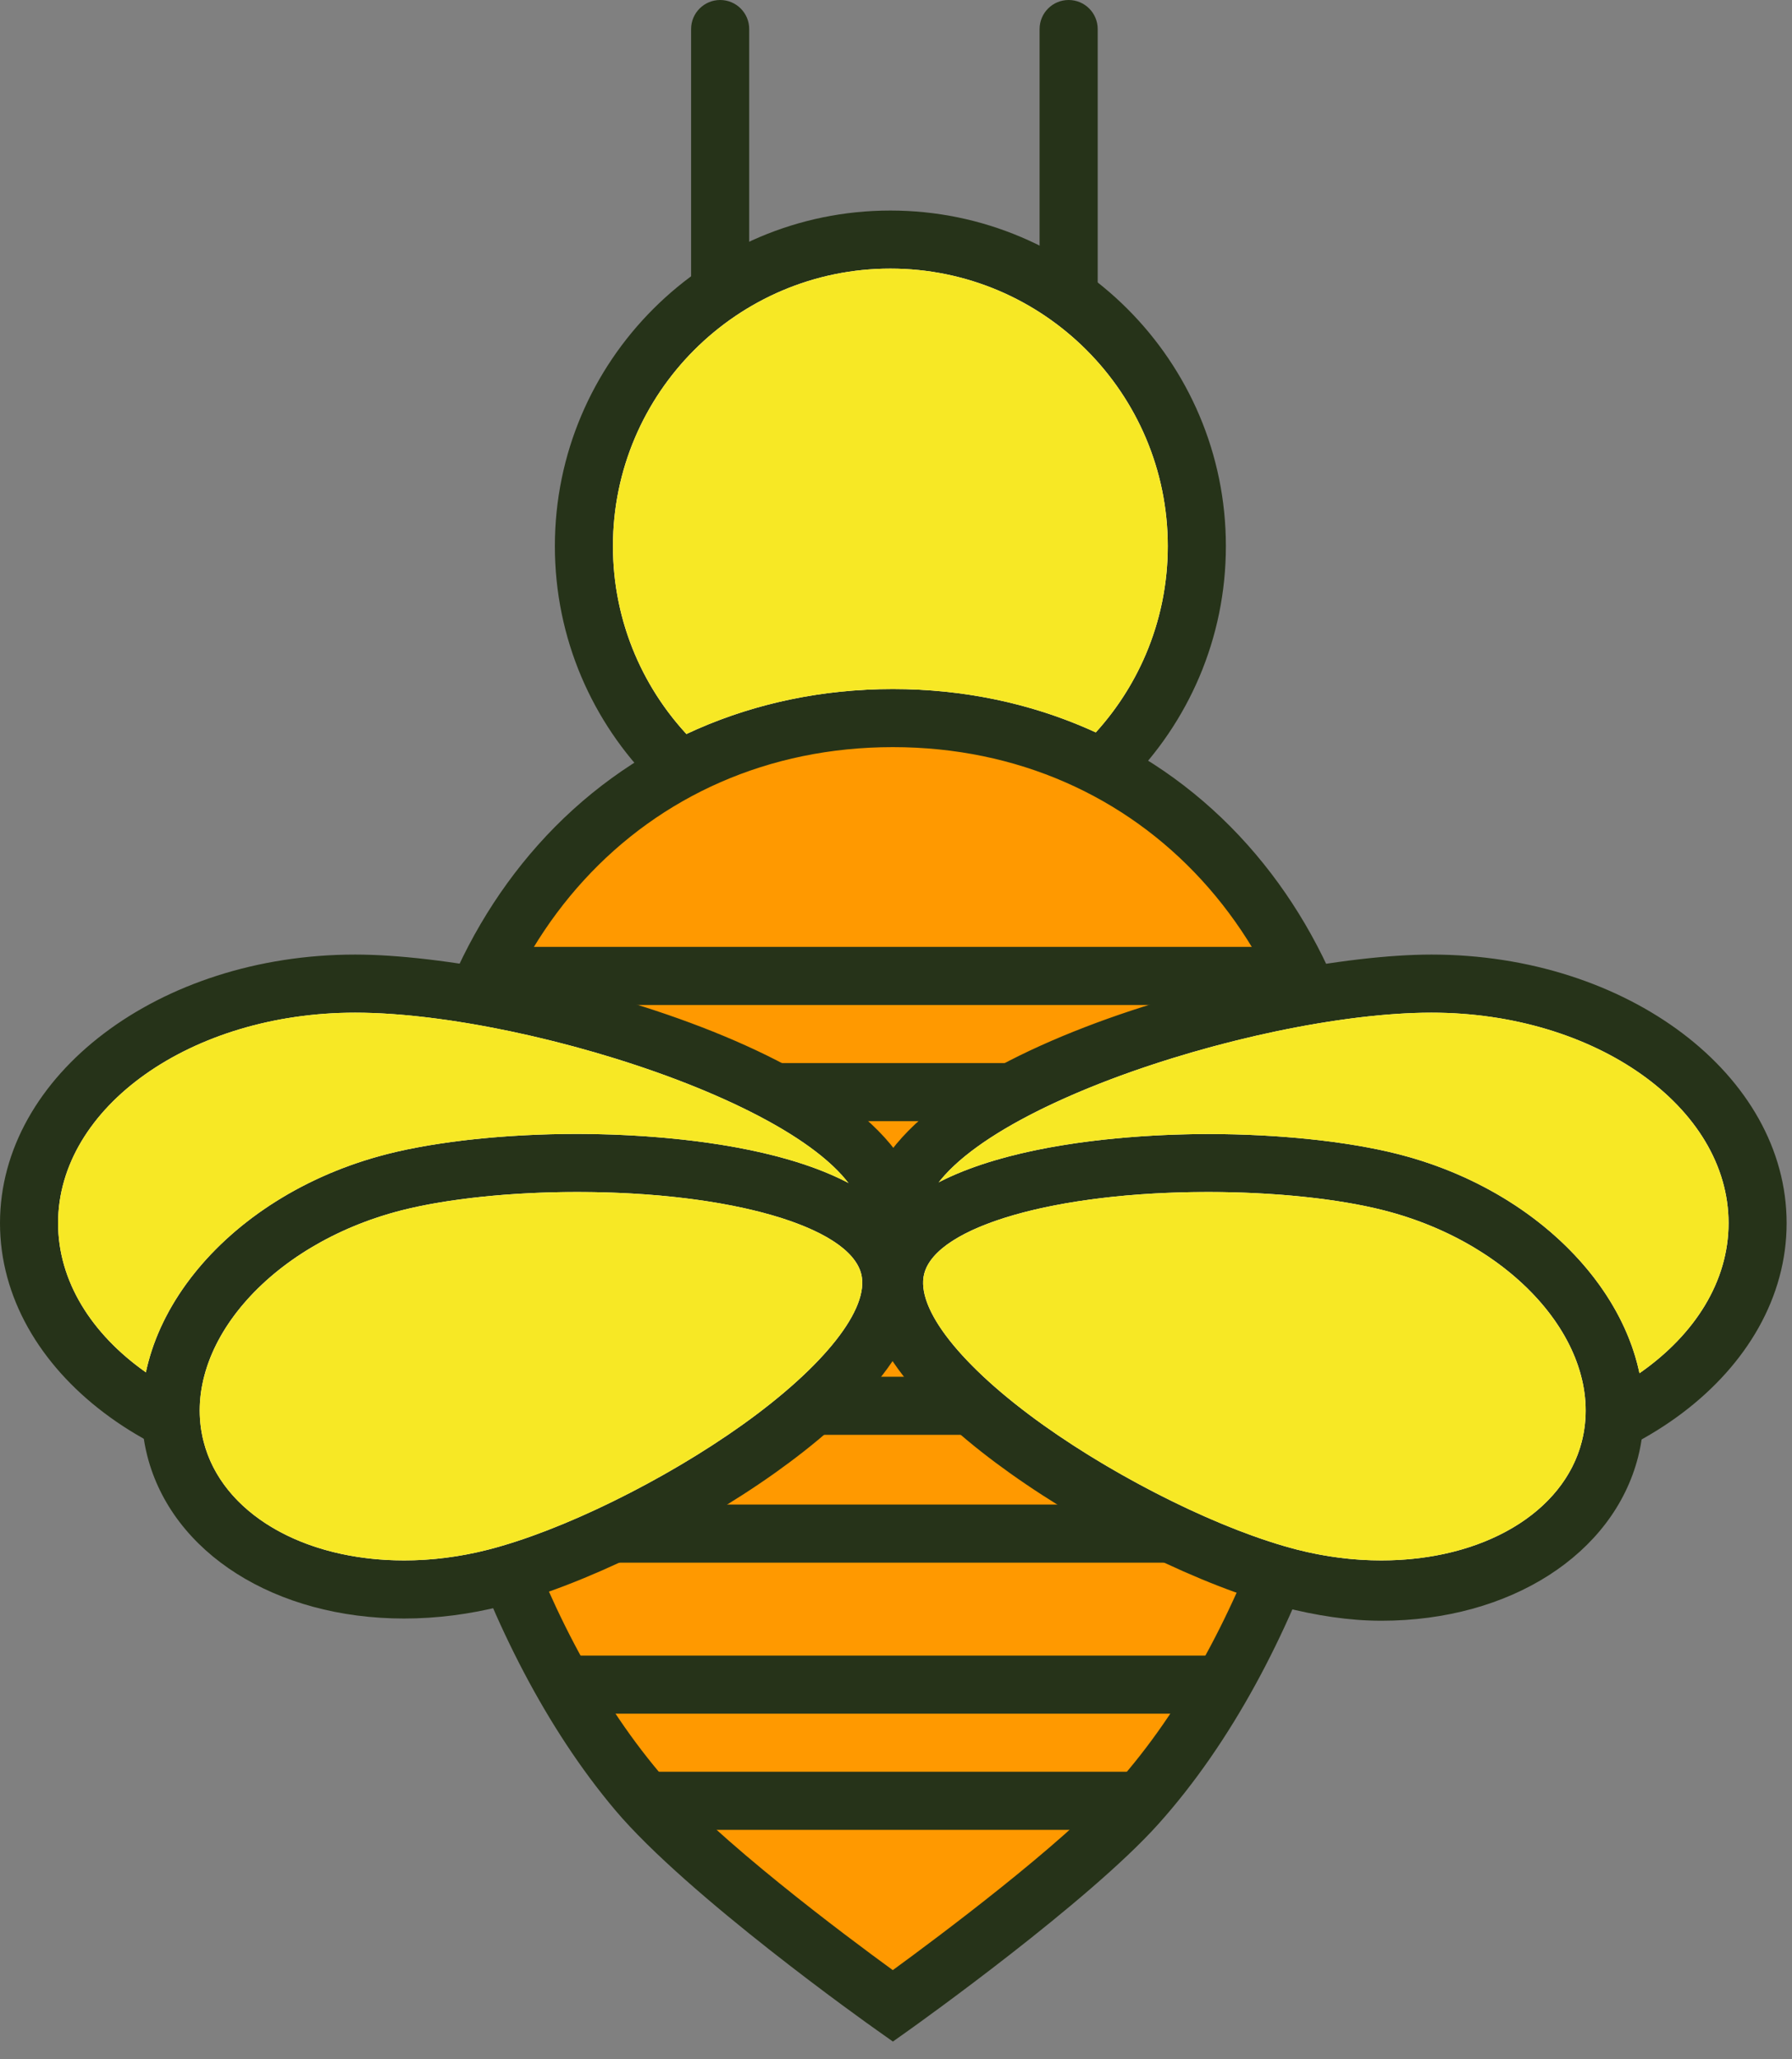 <svg width="47" height="54" viewBox="0 0 47 54" fill="none" xmlns="http://www.w3.org/2000/svg">
<rect x="0" y="0" width="47" height="54" fill="#808080" stroke="none"/>
<path d="M31.39 14.321C31.39 18.76 27.792 22.358 23.352 22.358C18.913 22.358 15.315 18.76 15.315 14.321C15.315 9.881 18.913 6.283 23.352 6.283C27.792 6.283 31.39 9.881 31.39 14.321Z" fill="white"/>
<path d="M23.352 23.12C18.5 23.12 14.553 19.173 14.553 14.321C14.553 9.469 18.5 5.521 23.352 5.521C28.204 5.521 32.152 9.469 32.152 14.321C32.152 19.173 28.204 23.12 23.352 23.12ZM23.352 7.044C19.34 7.044 16.076 10.308 16.076 14.321C16.076 18.333 19.34 21.597 23.352 21.597C27.364 21.597 30.628 18.333 30.628 14.321C30.628 10.308 27.364 7.044 23.352 7.044Z" fill="#263319"/>
<path d="M35.472 31.925C35.472 36.717 33.354 43.373 29.82 47.318C28.021 49.326 23.417 52.602 23.417 52.602C23.417 52.602 18.573 49.176 16.718 46.977C13.363 42.999 11.362 36.582 11.362 31.925C11.362 24.693 16.185 18.83 23.417 18.83C30.649 18.83 35.472 24.693 35.472 31.925Z" fill="#FF9900"/>
<path d="M23.419 53.536L22.978 53.224C22.776 53.082 18.032 49.716 16.136 47.468C12.502 43.16 10.601 36.387 10.601 31.925C10.601 28.169 11.847 24.7 14.109 22.159C16.458 19.522 19.764 18.069 23.417 18.069C27.071 18.069 30.377 19.522 32.725 22.159C34.988 24.7 36.234 28.169 36.234 31.925C36.234 36.584 34.226 43.542 30.387 47.826C28.553 49.874 24.05 53.087 23.859 53.223L23.419 53.536ZM23.417 19.592C16.874 19.592 12.124 24.779 12.124 31.925C12.124 36.111 13.902 42.457 17.3 46.486C18.752 48.207 22.193 50.773 23.416 51.663C24.6 50.799 27.851 48.374 29.252 46.81C32.835 42.81 34.711 36.294 34.711 31.925C34.711 24.779 29.961 19.592 23.417 19.592Z" fill="#263319"/>
<path d="M33.664 26.354H12.947V24.83H33.664V26.354Z" fill="#263319"/>
<path d="M35.797 29.4H11.729V27.877H35.797V29.4Z" fill="#263319"/>
<path d="M33.664 33.666H12.643V32.142H33.664V33.666Z" fill="#263319"/>
<path d="M35.188 37.626H11.424V36.103H35.188V37.626Z" fill="#263319"/>
<path d="M32.141 44.938H14.775V43.415H32.141V44.938Z" fill="#263319"/>
<path d="M33.969 40.978H12.643V39.454H33.969V40.978Z" fill="#263319"/>
<path d="M29.704 47.985H16.908V46.461H29.704V47.985Z" fill="#263319"/>
<path d="M46.098 32.074C46.098 35.542 42.269 38.354 37.545 38.354C32.821 38.354 23.43 35.542 23.43 32.074C23.43 28.605 32.821 25.794 37.545 25.794C42.269 25.794 46.098 28.605 46.098 32.074Z" fill="white"/>
<path d="M37.545 39.115C33.129 39.115 22.668 36.383 22.668 32.074C22.668 27.765 33.129 25.032 37.545 25.032C42.681 25.032 46.859 28.191 46.859 32.074C46.859 35.956 42.681 39.115 37.545 39.115ZM37.545 26.556C32.875 26.556 24.191 29.392 24.191 32.074C24.191 34.756 32.875 37.592 37.545 37.592C41.841 37.592 45.336 35.116 45.336 32.074C45.336 29.031 41.841 26.556 37.545 26.556Z" fill="#263319"/>
<path d="M0.762 32.074C0.762 28.605 4.591 25.794 9.315 25.794C14.038 25.794 23.43 28.605 23.43 32.074C23.43 35.542 14.038 38.354 9.315 38.354C4.591 38.354 0.762 35.542 0.762 32.074Z" fill="white"/>
<path d="M9.315 39.115C4.178 39.115 0 35.956 0 32.074C0 28.191 4.178 25.032 9.315 25.032C13.731 25.032 24.191 27.765 24.191 32.074C24.191 36.383 13.731 39.115 9.315 39.115ZM9.315 26.556C5.019 26.556 1.524 29.031 1.524 32.074C1.524 35.116 5.019 37.592 9.315 37.592C13.985 37.592 22.668 34.756 22.668 32.074C22.668 29.392 13.985 26.556 9.315 26.556Z" fill="#263319"/>
<path d="M18.888 8.226C18.468 8.226 18.126 7.885 18.126 7.464V0.762C18.126 0.341 18.468 0 18.888 0C19.309 0 19.65 0.341 19.65 0.762V7.464C19.65 7.885 19.309 8.226 18.888 8.226Z" fill="#263319"/>
<path d="M28.028 8.226C27.607 8.226 27.266 7.885 27.266 7.464V0.762C27.266 0.341 27.607 0 28.028 0C28.449 0 28.79 0.341 28.79 0.762V7.464C28.79 7.885 28.449 8.226 28.028 8.226Z" fill="#263319"/>
<path d="M4.601 37.99C3.871 35.125 6.442 31.996 10.343 31.002C14.245 30.006 22.594 30.352 23.325 33.216C24.055 36.081 16.89 40.381 12.989 41.376C9.087 42.37 5.332 40.855 4.601 37.99Z" fill="white"/>
<path d="M10.598 42.443C7.22 42.443 4.514 40.728 3.863 38.178C3.031 34.911 5.853 31.36 10.156 30.263C11.473 29.927 13.29 29.735 15.14 29.735C17.036 29.735 23.284 29.972 24.063 33.028C24.587 35.082 22.325 37.202 20.336 38.618C18.148 40.175 15.272 41.58 13.177 42.114C12.321 42.332 11.453 42.443 10.598 42.443ZM15.14 31.258C13.411 31.258 11.731 31.433 10.532 31.739C7.043 32.628 4.714 35.348 5.34 37.801C5.815 39.666 7.928 40.919 10.598 40.919C11.326 40.919 12.067 40.825 12.8 40.638C14.73 40.146 17.404 38.835 19.452 37.377C21.617 35.836 22.819 34.313 22.587 33.404C22.27 32.161 19.137 31.258 15.14 31.258Z" fill="#263319"/>
<path d="M42.225 37.99C42.955 35.125 40.384 31.996 36.483 31.002C32.581 30.006 24.232 30.352 23.502 33.216C22.771 36.081 29.936 40.381 33.838 41.376C37.74 42.37 41.495 40.855 42.225 37.99Z" fill="white"/>
<path d="M36.23 42.501H36.229C35.373 42.501 34.506 42.361 33.65 42.143C31.555 41.609 28.678 40.19 26.491 38.632C24.501 37.216 22.24 35.089 22.764 33.035C23.542 29.979 29.79 29.738 31.687 29.738C33.537 29.738 35.354 29.929 36.671 30.265C40.973 31.361 43.796 34.94 42.963 38.208C42.312 40.758 39.606 42.501 36.23 42.501ZM31.687 31.258C27.689 31.258 24.556 32.16 24.239 33.404C24.008 34.313 25.209 35.835 27.375 37.377C29.423 38.835 32.096 40.146 34.026 40.638C34.759 40.825 35.5 40.919 36.229 40.919C38.898 40.919 41.012 39.666 41.487 37.801C42.112 35.348 39.783 32.628 36.295 31.739C35.095 31.433 33.416 31.258 31.687 31.258Z" fill="#263319"/>
<path fill-rule="evenodd" clip-rule="evenodd" d="M15.908 39.454C16.996 38.931 18.105 38.299 19.093 37.626C19.215 37.544 19.335 37.46 19.452 37.377C19.621 37.257 19.784 37.137 19.941 37.017C20.346 36.708 20.71 36.402 21.03 36.103C21.141 35.999 21.246 35.898 21.346 35.796C22.054 35.078 22.488 34.415 22.591 33.879C22.605 33.805 22.614 33.734 22.615 33.665C22.617 33.574 22.608 33.486 22.587 33.404C22.557 33.285 22.5 33.169 22.419 33.056C22.4 33.029 22.38 33.003 22.359 32.977C22.1 32.666 21.654 32.383 21.057 32.142C19.706 31.595 17.584 31.258 15.14 31.258C14.086 31.258 13.051 31.323 12.131 31.444C11.866 31.478 11.61 31.517 11.367 31.561C11.096 31.61 10.84 31.663 10.602 31.722C10.579 31.727 10.555 31.733 10.532 31.739C7.524 32.506 5.378 34.633 5.244 36.778C5.227 37.059 5.244 37.341 5.299 37.62C5.31 37.68 5.324 37.741 5.34 37.801C5.406 38.06 5.503 38.307 5.629 38.541C6.412 39.99 8.299 40.919 10.598 40.919C11.178 40.919 11.767 40.859 12.354 40.74C12.45 40.721 12.546 40.7 12.643 40.676C12.695 40.664 12.748 40.651 12.8 40.638C12.895 40.614 12.992 40.587 13.09 40.559C13.287 40.503 13.491 40.439 13.7 40.368C13.739 40.355 13.777 40.342 13.816 40.328C14.478 40.098 15.188 39.8 15.908 39.454Z" fill="#F7E825"/>
<path fill-rule="evenodd" clip-rule="evenodd" d="M3.826 35.987C4.359 33.453 6.81 31.116 10.156 30.263C10.327 30.219 10.508 30.178 10.696 30.139C10.944 30.088 11.207 30.04 11.479 29.999C11.73 29.959 11.99 29.925 12.257 29.894C13.16 29.79 14.145 29.735 15.14 29.735C16.487 29.735 20.033 29.855 22.252 31.021C21.821 30.461 21.082 29.911 20.152 29.4C19.77 29.19 19.355 28.986 18.916 28.791C18.172 28.459 17.357 28.151 16.512 27.877C15.356 27.502 14.144 27.188 12.977 26.961C12.725 26.912 12.476 26.867 12.23 26.826C11.97 26.783 11.713 26.745 11.462 26.712C10.691 26.61 9.964 26.555 9.315 26.555C5.019 26.555 1.523 29.031 1.523 32.074C1.523 33.602 2.405 34.986 3.826 35.987Z" fill="#F7E825"/>
<path fill-rule="evenodd" clip-rule="evenodd" d="M24.227 33.834C24.312 34.365 24.732 35.026 25.43 35.744C25.545 35.862 25.667 35.982 25.796 36.103C26.116 36.402 26.481 36.708 26.886 37.017C27.043 37.137 27.205 37.257 27.375 37.377C27.492 37.46 27.612 37.544 27.733 37.626C28.722 38.299 29.831 38.931 30.919 39.454C31.644 39.803 32.361 40.103 33.026 40.334C33.06 40.346 33.093 40.357 33.126 40.368C33.338 40.44 33.544 40.505 33.744 40.562C33.82 40.584 33.895 40.604 33.969 40.623C33.988 40.628 34.007 40.633 34.026 40.638C34.18 40.677 34.335 40.712 34.489 40.743C35.07 40.86 35.653 40.919 36.229 40.919C38.521 40.919 40.402 39.995 41.19 38.554C41.32 38.316 41.42 38.065 41.487 37.801C41.501 37.746 41.514 37.69 41.525 37.634C41.581 37.355 41.599 37.073 41.583 36.792C41.458 34.643 39.309 32.508 36.295 31.739C36.274 31.734 36.253 31.729 36.233 31.724C35.995 31.665 35.739 31.611 35.468 31.562C35.224 31.518 34.968 31.479 34.703 31.444C33.782 31.324 32.744 31.258 31.687 31.258C29.242 31.258 27.121 31.595 25.77 32.142C25.187 32.378 24.747 32.652 24.487 32.955C24.458 32.988 24.431 33.022 24.407 33.056C24.326 33.169 24.27 33.285 24.24 33.404C24.219 33.486 24.21 33.574 24.212 33.665C24.213 33.72 24.218 33.776 24.227 33.834Z" fill="#F7E825"/>
<path fill-rule="evenodd" clip-rule="evenodd" d="M36.139 30.143C36.324 30.181 36.501 30.222 36.671 30.265C40.016 31.117 42.466 33.47 43 36.01C44.441 35.008 45.336 33.614 45.336 32.074C45.336 29.031 41.841 26.555 37.545 26.555C36.889 26.555 36.153 26.611 35.373 26.715C35.122 26.749 34.866 26.787 34.606 26.83C34.36 26.871 34.111 26.916 33.86 26.965C32.7 27.192 31.496 27.504 30.348 27.877C29.503 28.151 28.688 28.459 27.944 28.791C27.505 28.986 27.09 29.19 26.708 29.4C25.787 29.906 25.054 30.45 24.622 31.003C26.843 29.858 30.349 29.738 31.687 29.738C32.685 29.738 33.673 29.794 34.578 29.898C34.845 29.928 35.105 29.963 35.356 30.002C35.629 30.044 35.89 30.091 36.139 30.143Z" fill="#F7E825"/>
<path fill-rule="evenodd" clip-rule="evenodd" d="M28.741 19.206C29.913 17.914 30.628 16.199 30.628 14.321C30.628 10.308 27.364 7.044 23.352 7.044C19.34 7.044 16.076 10.308 16.076 14.321C16.076 16.219 16.807 17.951 18.003 19.248C19.65 18.475 21.485 18.069 23.417 18.069C25.314 18.069 27.117 18.46 28.741 19.206Z" fill="#F7E825"/>
</svg>
